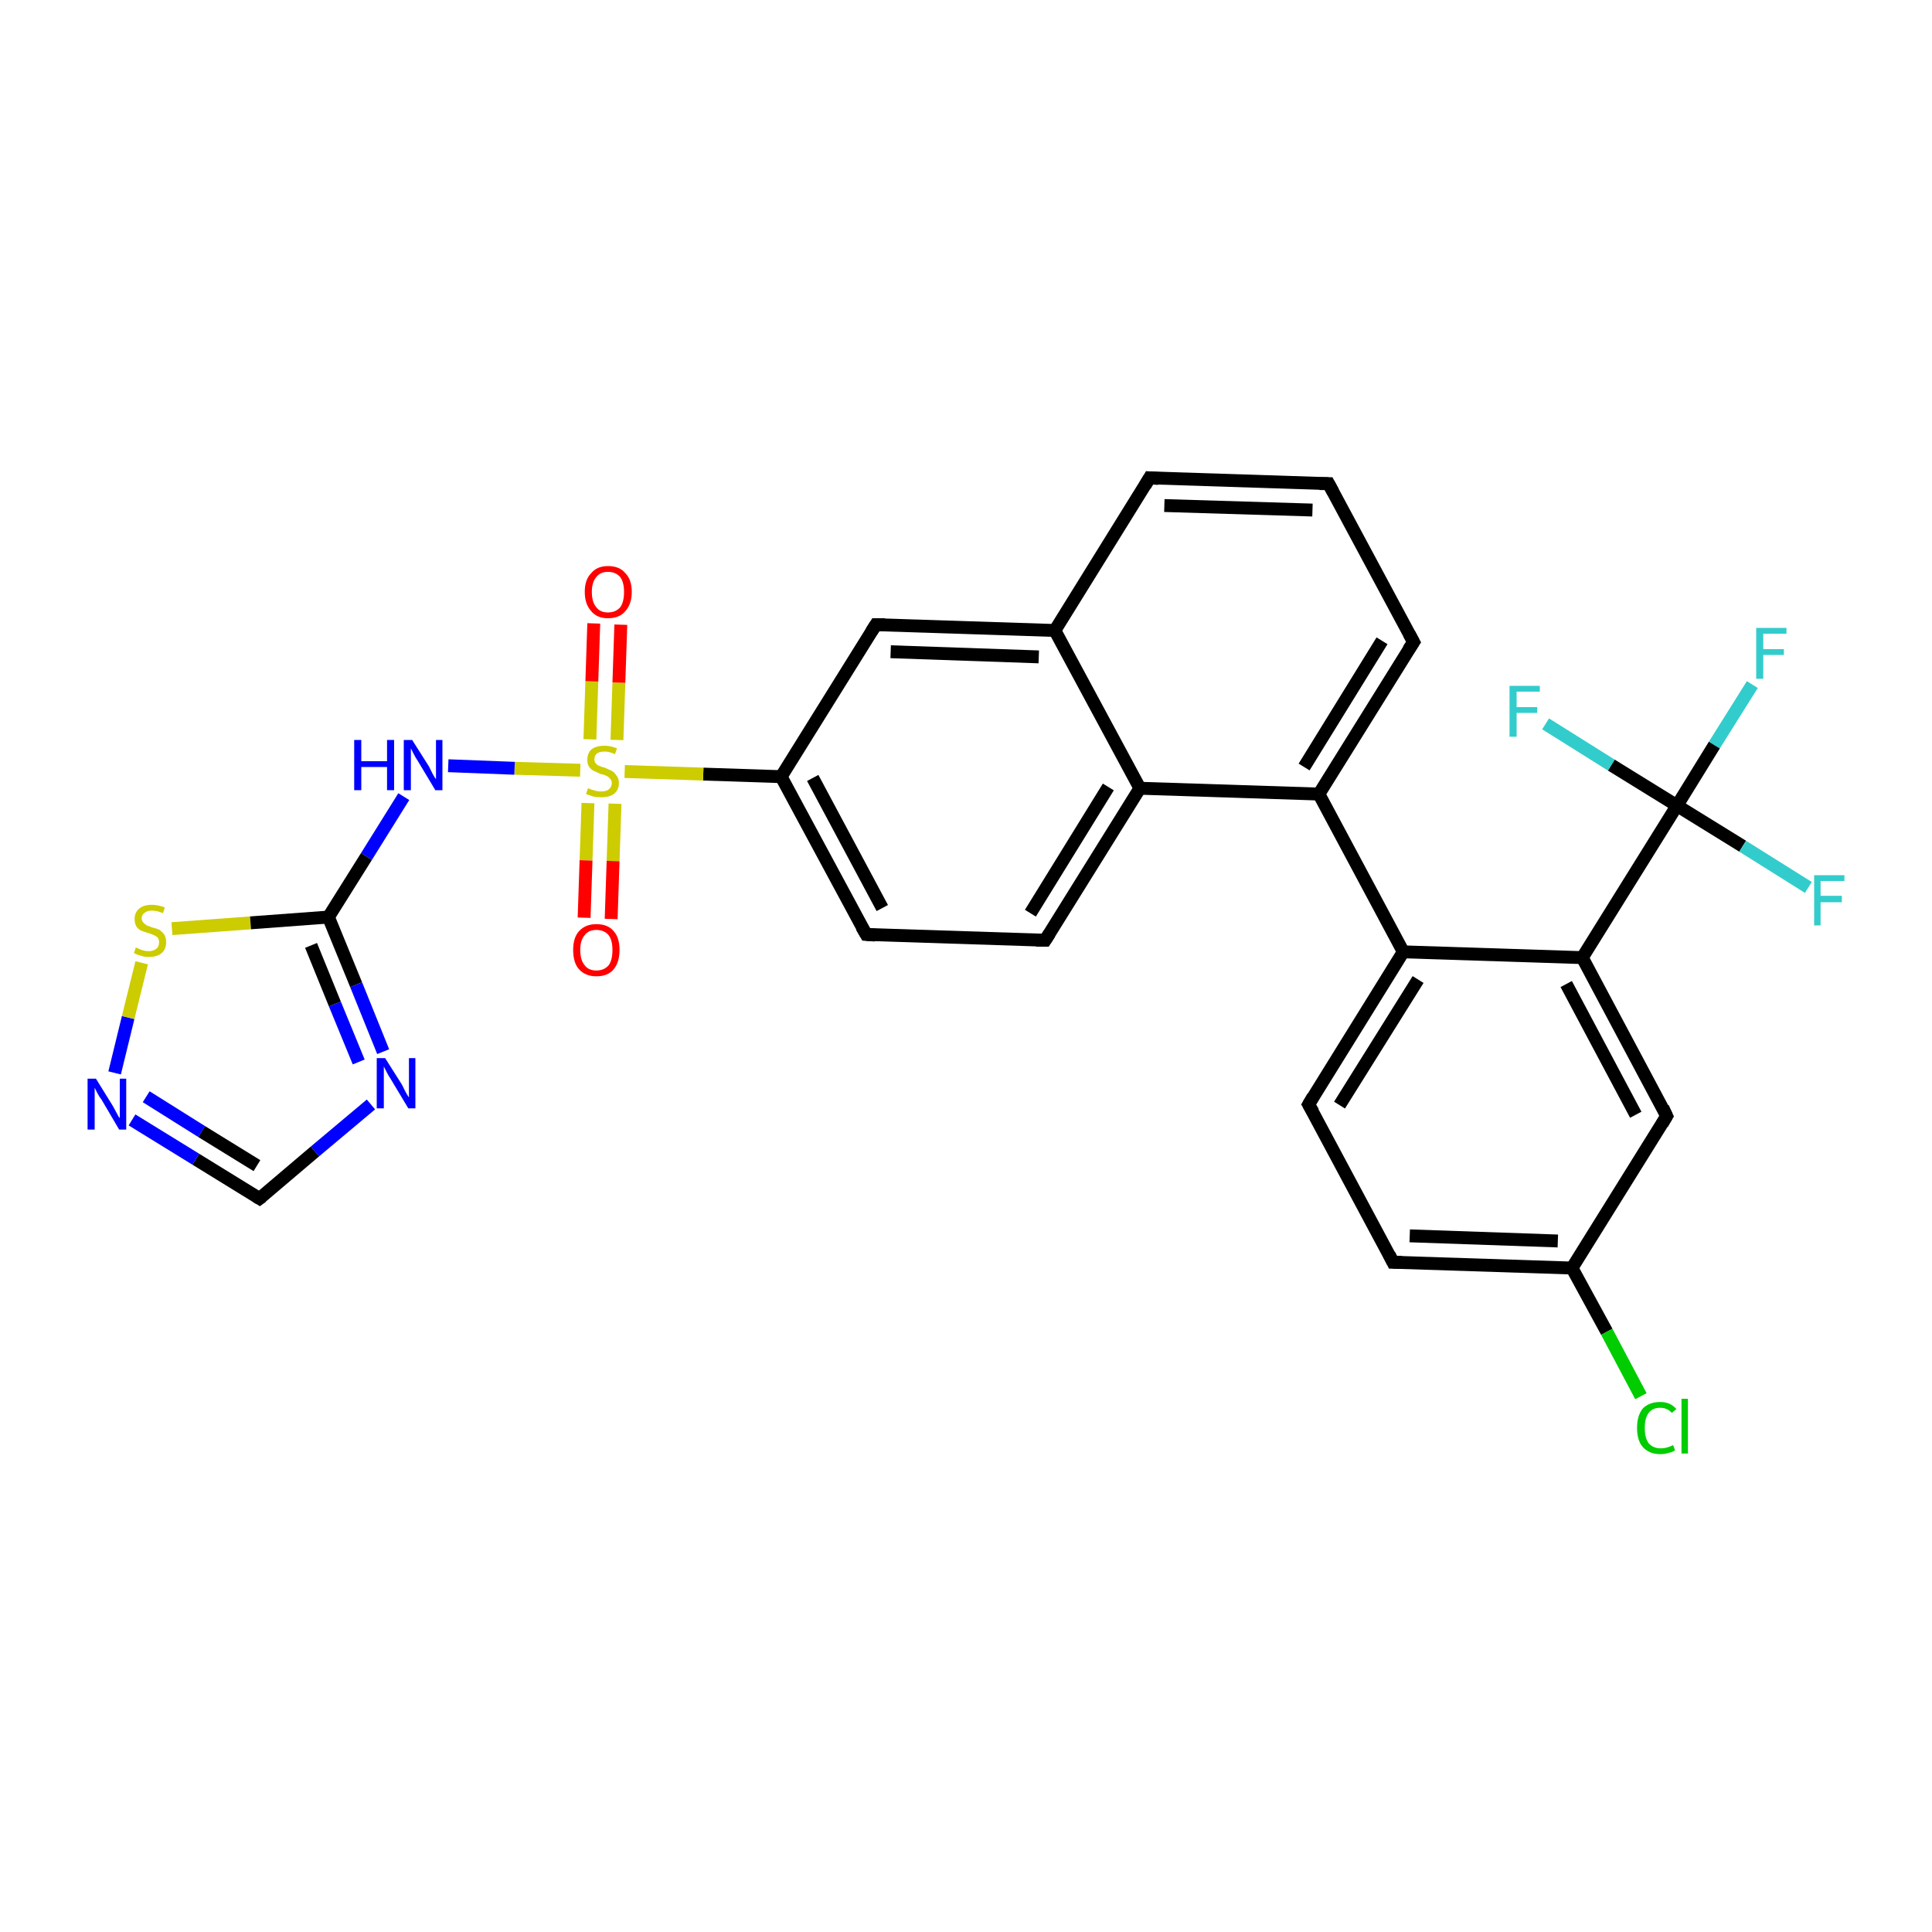 <?xml version='1.0' encoding='iso-8859-1'?>
<svg version='1.1' baseProfile='full'
              xmlns='http://www.w3.org/2000/svg'
                      xmlns:rdkit='http://www.rdkit.org/xml'
                      xmlns:xlink='http://www.w3.org/1999/xlink'
                  xml:space='preserve'
width='300px' height='300px' viewBox='0 0 300 300'>
<!-- END OF HEADER -->
<rect style='opacity:1.0;fill:#FFFFFF;stroke:none' width='300.0' height='300.0' x='0.0' y='0.0'> </rect>
<path class='bond-0 atom-0 atom-1' d='M 272.1,106.3 L 266.2,115.7' style='fill:none;fill-rule:evenodd;stroke:#33CCCC;stroke-width:2.0px;stroke-linecap:butt;stroke-linejoin:miter;stroke-opacity:1' />
<path class='bond-0 atom-0 atom-1' d='M 266.2,115.7 L 260.4,125.1' style='fill:none;fill-rule:evenodd;stroke:#000000;stroke-width:2.0px;stroke-linecap:butt;stroke-linejoin:miter;stroke-opacity:1' />
<path class='bond-1 atom-1 atom-2' d='M 260.4,125.1 L 270.6,131.4' style='fill:none;fill-rule:evenodd;stroke:#000000;stroke-width:2.0px;stroke-linecap:butt;stroke-linejoin:miter;stroke-opacity:1' />
<path class='bond-1 atom-1 atom-2' d='M 270.6,131.4 L 280.8,137.8' style='fill:none;fill-rule:evenodd;stroke:#33CCCC;stroke-width:2.0px;stroke-linecap:butt;stroke-linejoin:miter;stroke-opacity:1' />
<path class='bond-2 atom-1 atom-3' d='M 260.4,125.1 L 250.2,118.8' style='fill:none;fill-rule:evenodd;stroke:#000000;stroke-width:2.0px;stroke-linecap:butt;stroke-linejoin:miter;stroke-opacity:1' />
<path class='bond-2 atom-1 atom-3' d='M 250.2,118.8 L 240.0,112.4' style='fill:none;fill-rule:evenodd;stroke:#33CCCC;stroke-width:2.0px;stroke-linecap:butt;stroke-linejoin:miter;stroke-opacity:1' />
<path class='bond-3 atom-1 atom-4' d='M 260.4,125.1 L 245.7,148.7' style='fill:none;fill-rule:evenodd;stroke:#000000;stroke-width:2.0px;stroke-linecap:butt;stroke-linejoin:miter;stroke-opacity:1' />
<path class='bond-4 atom-4 atom-5' d='M 245.7,148.7 L 258.8,173.3' style='fill:none;fill-rule:evenodd;stroke:#000000;stroke-width:2.0px;stroke-linecap:butt;stroke-linejoin:miter;stroke-opacity:1' />
<path class='bond-4 atom-4 atom-5' d='M 243.2,152.8 L 254.0,173.1' style='fill:none;fill-rule:evenodd;stroke:#000000;stroke-width:2.0px;stroke-linecap:butt;stroke-linejoin:miter;stroke-opacity:1' />
<path class='bond-5 atom-5 atom-6' d='M 258.8,173.3 L 244.1,196.9' style='fill:none;fill-rule:evenodd;stroke:#000000;stroke-width:2.0px;stroke-linecap:butt;stroke-linejoin:miter;stroke-opacity:1' />
<path class='bond-6 atom-6 atom-7' d='M 244.1,196.9 L 249.5,206.8' style='fill:none;fill-rule:evenodd;stroke:#000000;stroke-width:2.0px;stroke-linecap:butt;stroke-linejoin:miter;stroke-opacity:1' />
<path class='bond-6 atom-6 atom-7' d='M 249.5,206.8 L 254.8,216.8' style='fill:none;fill-rule:evenodd;stroke:#00CC00;stroke-width:2.0px;stroke-linecap:butt;stroke-linejoin:miter;stroke-opacity:1' />
<path class='bond-7 atom-6 atom-8' d='M 244.1,196.9 L 216.3,196.0' style='fill:none;fill-rule:evenodd;stroke:#000000;stroke-width:2.0px;stroke-linecap:butt;stroke-linejoin:miter;stroke-opacity:1' />
<path class='bond-7 atom-6 atom-8' d='M 241.9,192.7 L 218.9,191.9' style='fill:none;fill-rule:evenodd;stroke:#000000;stroke-width:2.0px;stroke-linecap:butt;stroke-linejoin:miter;stroke-opacity:1' />
<path class='bond-8 atom-8 atom-9' d='M 216.3,196.0 L 203.2,171.5' style='fill:none;fill-rule:evenodd;stroke:#000000;stroke-width:2.0px;stroke-linecap:butt;stroke-linejoin:miter;stroke-opacity:1' />
<path class='bond-9 atom-9 atom-10' d='M 203.2,171.5 L 217.9,147.8' style='fill:none;fill-rule:evenodd;stroke:#000000;stroke-width:2.0px;stroke-linecap:butt;stroke-linejoin:miter;stroke-opacity:1' />
<path class='bond-9 atom-9 atom-10' d='M 208.0,171.6 L 220.2,152.1' style='fill:none;fill-rule:evenodd;stroke:#000000;stroke-width:2.0px;stroke-linecap:butt;stroke-linejoin:miter;stroke-opacity:1' />
<path class='bond-10 atom-10 atom-11' d='M 217.9,147.8 L 204.8,123.3' style='fill:none;fill-rule:evenodd;stroke:#000000;stroke-width:2.0px;stroke-linecap:butt;stroke-linejoin:miter;stroke-opacity:1' />
<path class='bond-11 atom-11 atom-12' d='M 204.8,123.3 L 219.5,99.7' style='fill:none;fill-rule:evenodd;stroke:#000000;stroke-width:2.0px;stroke-linecap:butt;stroke-linejoin:miter;stroke-opacity:1' />
<path class='bond-11 atom-11 atom-12' d='M 202.5,119.1 L 214.6,99.5' style='fill:none;fill-rule:evenodd;stroke:#000000;stroke-width:2.0px;stroke-linecap:butt;stroke-linejoin:miter;stroke-opacity:1' />
<path class='bond-12 atom-12 atom-13' d='M 219.5,99.7 L 206.3,75.1' style='fill:none;fill-rule:evenodd;stroke:#000000;stroke-width:2.0px;stroke-linecap:butt;stroke-linejoin:miter;stroke-opacity:1' />
<path class='bond-13 atom-13 atom-14' d='M 206.3,75.1 L 178.5,74.2' style='fill:none;fill-rule:evenodd;stroke:#000000;stroke-width:2.0px;stroke-linecap:butt;stroke-linejoin:miter;stroke-opacity:1' />
<path class='bond-13 atom-13 atom-14' d='M 203.8,79.2 L 180.8,78.5' style='fill:none;fill-rule:evenodd;stroke:#000000;stroke-width:2.0px;stroke-linecap:butt;stroke-linejoin:miter;stroke-opacity:1' />
<path class='bond-14 atom-14 atom-15' d='M 178.5,74.2 L 163.8,97.9' style='fill:none;fill-rule:evenodd;stroke:#000000;stroke-width:2.0px;stroke-linecap:butt;stroke-linejoin:miter;stroke-opacity:1' />
<path class='bond-15 atom-15 atom-16' d='M 163.8,97.9 L 136.0,97.0' style='fill:none;fill-rule:evenodd;stroke:#000000;stroke-width:2.0px;stroke-linecap:butt;stroke-linejoin:miter;stroke-opacity:1' />
<path class='bond-15 atom-15 atom-16' d='M 161.3,102.0 L 138.3,101.2' style='fill:none;fill-rule:evenodd;stroke:#000000;stroke-width:2.0px;stroke-linecap:butt;stroke-linejoin:miter;stroke-opacity:1' />
<path class='bond-16 atom-16 atom-17' d='M 136.0,97.0 L 121.3,120.6' style='fill:none;fill-rule:evenodd;stroke:#000000;stroke-width:2.0px;stroke-linecap:butt;stroke-linejoin:miter;stroke-opacity:1' />
<path class='bond-17 atom-17 atom-18' d='M 121.3,120.6 L 134.5,145.1' style='fill:none;fill-rule:evenodd;stroke:#000000;stroke-width:2.0px;stroke-linecap:butt;stroke-linejoin:miter;stroke-opacity:1' />
<path class='bond-17 atom-17 atom-18' d='M 126.2,120.8 L 137.0,141.0' style='fill:none;fill-rule:evenodd;stroke:#000000;stroke-width:2.0px;stroke-linecap:butt;stroke-linejoin:miter;stroke-opacity:1' />
<path class='bond-18 atom-18 atom-19' d='M 134.5,145.1 L 162.3,146.0' style='fill:none;fill-rule:evenodd;stroke:#000000;stroke-width:2.0px;stroke-linecap:butt;stroke-linejoin:miter;stroke-opacity:1' />
<path class='bond-19 atom-19 atom-20' d='M 162.3,146.0 L 177.0,122.4' style='fill:none;fill-rule:evenodd;stroke:#000000;stroke-width:2.0px;stroke-linecap:butt;stroke-linejoin:miter;stroke-opacity:1' />
<path class='bond-19 atom-19 atom-20' d='M 160.0,141.8 L 172.1,122.2' style='fill:none;fill-rule:evenodd;stroke:#000000;stroke-width:2.0px;stroke-linecap:butt;stroke-linejoin:miter;stroke-opacity:1' />
<path class='bond-20 atom-17 atom-21' d='M 121.3,120.6 L 109.2,120.2' style='fill:none;fill-rule:evenodd;stroke:#000000;stroke-width:2.0px;stroke-linecap:butt;stroke-linejoin:miter;stroke-opacity:1' />
<path class='bond-20 atom-17 atom-21' d='M 109.2,120.2 L 97.0,119.8' style='fill:none;fill-rule:evenodd;stroke:#CCCC00;stroke-width:2.0px;stroke-linecap:butt;stroke-linejoin:miter;stroke-opacity:1' />
<path class='bond-21 atom-21 atom-22' d='M 95.8,114.9 L 96.1,106.0' style='fill:none;fill-rule:evenodd;stroke:#CCCC00;stroke-width:2.0px;stroke-linecap:butt;stroke-linejoin:miter;stroke-opacity:1' />
<path class='bond-21 atom-21 atom-22' d='M 96.1,106.0 L 96.4,97.0' style='fill:none;fill-rule:evenodd;stroke:#FF0000;stroke-width:2.0px;stroke-linecap:butt;stroke-linejoin:miter;stroke-opacity:1' />
<path class='bond-21 atom-21 atom-22' d='M 91.6,114.8 L 91.9,105.8' style='fill:none;fill-rule:evenodd;stroke:#CCCC00;stroke-width:2.0px;stroke-linecap:butt;stroke-linejoin:miter;stroke-opacity:1' />
<path class='bond-21 atom-21 atom-22' d='M 91.9,105.8 L 92.2,96.8' style='fill:none;fill-rule:evenodd;stroke:#FF0000;stroke-width:2.0px;stroke-linecap:butt;stroke-linejoin:miter;stroke-opacity:1' />
<path class='bond-22 atom-21 atom-23' d='M 91.3,124.7 L 91.0,133.6' style='fill:none;fill-rule:evenodd;stroke:#CCCC00;stroke-width:2.0px;stroke-linecap:butt;stroke-linejoin:miter;stroke-opacity:1' />
<path class='bond-22 atom-21 atom-23' d='M 91.0,133.6 L 90.7,142.5' style='fill:none;fill-rule:evenodd;stroke:#FF0000;stroke-width:2.0px;stroke-linecap:butt;stroke-linejoin:miter;stroke-opacity:1' />
<path class='bond-22 atom-21 atom-23' d='M 95.5,124.8 L 95.2,133.7' style='fill:none;fill-rule:evenodd;stroke:#CCCC00;stroke-width:2.0px;stroke-linecap:butt;stroke-linejoin:miter;stroke-opacity:1' />
<path class='bond-22 atom-21 atom-23' d='M 95.2,133.7 L 94.9,142.7' style='fill:none;fill-rule:evenodd;stroke:#FF0000;stroke-width:2.0px;stroke-linecap:butt;stroke-linejoin:miter;stroke-opacity:1' />
<path class='bond-23 atom-21 atom-24' d='M 90.1,119.6 L 79.9,119.3' style='fill:none;fill-rule:evenodd;stroke:#CCCC00;stroke-width:2.0px;stroke-linecap:butt;stroke-linejoin:miter;stroke-opacity:1' />
<path class='bond-23 atom-21 atom-24' d='M 79.9,119.3 L 69.6,118.9' style='fill:none;fill-rule:evenodd;stroke:#0000FF;stroke-width:2.0px;stroke-linecap:butt;stroke-linejoin:miter;stroke-opacity:1' />
<path class='bond-24 atom-24 atom-25' d='M 62.7,123.7 L 56.9,133.0' style='fill:none;fill-rule:evenodd;stroke:#0000FF;stroke-width:2.0px;stroke-linecap:butt;stroke-linejoin:miter;stroke-opacity:1' />
<path class='bond-24 atom-24 atom-25' d='M 56.9,133.0 L 51.0,142.4' style='fill:none;fill-rule:evenodd;stroke:#000000;stroke-width:2.0px;stroke-linecap:butt;stroke-linejoin:miter;stroke-opacity:1' />
<path class='bond-25 atom-25 atom-26' d='M 51.0,142.4 L 55.3,152.9' style='fill:none;fill-rule:evenodd;stroke:#000000;stroke-width:2.0px;stroke-linecap:butt;stroke-linejoin:miter;stroke-opacity:1' />
<path class='bond-25 atom-25 atom-26' d='M 55.3,152.9 L 59.5,163.3' style='fill:none;fill-rule:evenodd;stroke:#0000FF;stroke-width:2.0px;stroke-linecap:butt;stroke-linejoin:miter;stroke-opacity:1' />
<path class='bond-25 atom-25 atom-26' d='M 48.3,146.8 L 52.0,155.9' style='fill:none;fill-rule:evenodd;stroke:#000000;stroke-width:2.0px;stroke-linecap:butt;stroke-linejoin:miter;stroke-opacity:1' />
<path class='bond-25 atom-25 atom-26' d='M 52.0,155.9 L 55.7,164.9' style='fill:none;fill-rule:evenodd;stroke:#0000FF;stroke-width:2.0px;stroke-linecap:butt;stroke-linejoin:miter;stroke-opacity:1' />
<path class='bond-26 atom-26 atom-27' d='M 57.6,171.5 L 48.9,178.8' style='fill:none;fill-rule:evenodd;stroke:#0000FF;stroke-width:2.0px;stroke-linecap:butt;stroke-linejoin:miter;stroke-opacity:1' />
<path class='bond-26 atom-26 atom-27' d='M 48.9,178.8 L 40.3,186.1' style='fill:none;fill-rule:evenodd;stroke:#000000;stroke-width:2.0px;stroke-linecap:butt;stroke-linejoin:miter;stroke-opacity:1' />
<path class='bond-27 atom-27 atom-28' d='M 40.3,186.1 L 30.4,180.0' style='fill:none;fill-rule:evenodd;stroke:#000000;stroke-width:2.0px;stroke-linecap:butt;stroke-linejoin:miter;stroke-opacity:1' />
<path class='bond-27 atom-27 atom-28' d='M 30.4,180.0 L 20.5,173.9' style='fill:none;fill-rule:evenodd;stroke:#0000FF;stroke-width:2.0px;stroke-linecap:butt;stroke-linejoin:miter;stroke-opacity:1' />
<path class='bond-27 atom-27 atom-28' d='M 39.9,181.0 L 31.3,175.7' style='fill:none;fill-rule:evenodd;stroke:#000000;stroke-width:2.0px;stroke-linecap:butt;stroke-linejoin:miter;stroke-opacity:1' />
<path class='bond-27 atom-27 atom-28' d='M 31.3,175.7 L 22.7,170.3' style='fill:none;fill-rule:evenodd;stroke:#0000FF;stroke-width:2.0px;stroke-linecap:butt;stroke-linejoin:miter;stroke-opacity:1' />
<path class='bond-28 atom-28 atom-29' d='M 17.8,166.6 L 19.9,158.0' style='fill:none;fill-rule:evenodd;stroke:#0000FF;stroke-width:2.0px;stroke-linecap:butt;stroke-linejoin:miter;stroke-opacity:1' />
<path class='bond-28 atom-28 atom-29' d='M 19.9,158.0 L 22.0,149.5' style='fill:none;fill-rule:evenodd;stroke:#CCCC00;stroke-width:2.0px;stroke-linecap:butt;stroke-linejoin:miter;stroke-opacity:1' />
<path class='bond-29 atom-10 atom-4' d='M 217.9,147.8 L 245.7,148.7' style='fill:none;fill-rule:evenodd;stroke:#000000;stroke-width:2.0px;stroke-linecap:butt;stroke-linejoin:miter;stroke-opacity:1' />
<path class='bond-30 atom-20 atom-11' d='M 177.0,122.4 L 204.8,123.3' style='fill:none;fill-rule:evenodd;stroke:#000000;stroke-width:2.0px;stroke-linecap:butt;stroke-linejoin:miter;stroke-opacity:1' />
<path class='bond-31 atom-29 atom-25' d='M 26.7,144.2 L 38.9,143.3' style='fill:none;fill-rule:evenodd;stroke:#CCCC00;stroke-width:2.0px;stroke-linecap:butt;stroke-linejoin:miter;stroke-opacity:1' />
<path class='bond-31 atom-29 atom-25' d='M 38.9,143.3 L 51.0,142.4' style='fill:none;fill-rule:evenodd;stroke:#000000;stroke-width:2.0px;stroke-linecap:butt;stroke-linejoin:miter;stroke-opacity:1' />
<path class='bond-32 atom-20 atom-15' d='M 177.0,122.4 L 163.8,97.9' style='fill:none;fill-rule:evenodd;stroke:#000000;stroke-width:2.0px;stroke-linecap:butt;stroke-linejoin:miter;stroke-opacity:1' />
<path d='M 258.2,172.0 L 258.8,173.3 L 258.1,174.5' style='fill:none;stroke:#000000;stroke-width:2.0px;stroke-linecap:butt;stroke-linejoin:miter;stroke-opacity:1;' />
<path d='M 217.7,196.0 L 216.3,196.0 L 215.7,194.8' style='fill:none;stroke:#000000;stroke-width:2.0px;stroke-linecap:butt;stroke-linejoin:miter;stroke-opacity:1;' />
<path d='M 203.9,172.7 L 203.2,171.5 L 203.9,170.3' style='fill:none;stroke:#000000;stroke-width:2.0px;stroke-linecap:butt;stroke-linejoin:miter;stroke-opacity:1;' />
<path d='M 218.7,100.9 L 219.5,99.7 L 218.8,98.4' style='fill:none;stroke:#000000;stroke-width:2.0px;stroke-linecap:butt;stroke-linejoin:miter;stroke-opacity:1;' />
<path d='M 207.0,76.4 L 206.3,75.1 L 204.9,75.1' style='fill:none;stroke:#000000;stroke-width:2.0px;stroke-linecap:butt;stroke-linejoin:miter;stroke-opacity:1;' />
<path d='M 179.9,74.3 L 178.5,74.2 L 177.8,75.4' style='fill:none;stroke:#000000;stroke-width:2.0px;stroke-linecap:butt;stroke-linejoin:miter;stroke-opacity:1;' />
<path d='M 137.4,97.0 L 136.0,97.0 L 135.3,98.1' style='fill:none;stroke:#000000;stroke-width:2.0px;stroke-linecap:butt;stroke-linejoin:miter;stroke-opacity:1;' />
<path d='M 133.8,143.9 L 134.5,145.1 L 135.9,145.2' style='fill:none;stroke:#000000;stroke-width:2.0px;stroke-linecap:butt;stroke-linejoin:miter;stroke-opacity:1;' />
<path d='M 160.9,146.0 L 162.3,146.0 L 163.0,144.9' style='fill:none;stroke:#000000;stroke-width:2.0px;stroke-linecap:butt;stroke-linejoin:miter;stroke-opacity:1;' />
<path d='M 40.7,185.8 L 40.3,186.1 L 39.8,185.8' style='fill:none;stroke:#000000;stroke-width:2.0px;stroke-linecap:butt;stroke-linejoin:miter;stroke-opacity:1;' />
<path class='atom-0' d='M 272.7 97.5
L 277.4 97.5
L 277.4 98.4
L 273.8 98.4
L 273.8 100.8
L 277.0 100.8
L 277.0 101.7
L 273.8 101.7
L 273.8 105.4
L 272.7 105.4
L 272.7 97.5
' fill='#33CCCC'/>
<path class='atom-2' d='M 281.7 135.9
L 286.4 135.9
L 286.4 136.8
L 282.7 136.8
L 282.7 139.1
L 286.0 139.1
L 286.0 140.1
L 282.7 140.1
L 282.7 143.7
L 281.7 143.7
L 281.7 135.9
' fill='#33CCCC'/>
<path class='atom-3' d='M 234.4 106.5
L 239.1 106.5
L 239.1 107.4
L 235.5 107.4
L 235.5 109.8
L 238.7 109.8
L 238.7 110.7
L 235.5 110.7
L 235.5 114.4
L 234.4 114.4
L 234.4 106.5
' fill='#33CCCC'/>
<path class='atom-7' d='M 254.2 221.7
Q 254.2 219.8, 255.1 218.7
Q 256.1 217.7, 257.8 217.7
Q 259.4 217.7, 260.3 218.8
L 259.6 219.4
Q 258.9 218.6, 257.8 218.6
Q 256.6 218.6, 256.0 219.4
Q 255.4 220.2, 255.4 221.7
Q 255.4 223.3, 256.0 224.1
Q 256.7 224.9, 257.9 224.9
Q 258.8 224.9, 259.8 224.4
L 260.1 225.2
Q 259.7 225.5, 259.1 225.6
Q 258.5 225.8, 257.8 225.8
Q 256.1 225.8, 255.1 224.7
Q 254.2 223.7, 254.2 221.7
' fill='#00CC00'/>
<path class='atom-7' d='M 261.1 217.2
L 262.1 217.2
L 262.1 225.7
L 261.1 225.7
L 261.1 217.2
' fill='#00CC00'/>
<path class='atom-21' d='M 91.3 122.4
Q 91.4 122.4, 91.8 122.6
Q 92.1 122.7, 92.5 122.8
Q 92.9 122.9, 93.3 122.9
Q 94.1 122.9, 94.5 122.6
Q 95.0 122.2, 95.0 121.6
Q 95.0 121.1, 94.7 120.9
Q 94.5 120.6, 94.2 120.5
Q 93.9 120.3, 93.3 120.2
Q 92.6 119.9, 92.2 119.7
Q 91.8 119.5, 91.5 119.1
Q 91.2 118.7, 91.2 118.0
Q 91.2 117.0, 91.8 116.4
Q 92.5 115.8, 93.9 115.8
Q 94.8 115.8, 95.8 116.2
L 95.5 117.1
Q 94.6 116.7, 93.9 116.7
Q 93.1 116.7, 92.7 117.0
Q 92.3 117.3, 92.3 117.9
Q 92.3 118.3, 92.5 118.5
Q 92.7 118.8, 93.0 118.9
Q 93.4 119.1, 93.9 119.2
Q 94.6 119.5, 95.0 119.7
Q 95.4 119.9, 95.7 120.4
Q 96.1 120.8, 96.1 121.6
Q 96.1 122.7, 95.3 123.3
Q 94.6 123.8, 93.4 123.8
Q 92.7 123.8, 92.2 123.7
Q 91.6 123.5, 91.0 123.3
L 91.3 122.4
' fill='#CCCC00'/>
<path class='atom-22' d='M 90.8 91.9
Q 90.8 90.0, 91.8 89.0
Q 92.7 87.9, 94.4 87.9
Q 96.2 87.9, 97.1 89.0
Q 98.1 90.0, 98.1 91.9
Q 98.1 93.8, 97.1 94.9
Q 96.2 96.0, 94.4 96.0
Q 92.7 96.0, 91.8 94.9
Q 90.8 93.8, 90.8 91.9
M 94.4 95.1
Q 95.6 95.1, 96.3 94.3
Q 96.9 93.5, 96.9 91.9
Q 96.9 90.4, 96.3 89.6
Q 95.6 88.8, 94.4 88.8
Q 93.2 88.8, 92.6 89.6
Q 91.9 90.4, 91.9 91.9
Q 91.9 93.5, 92.6 94.3
Q 93.2 95.1, 94.4 95.1
' fill='#FF0000'/>
<path class='atom-23' d='M 89.0 147.5
Q 89.0 145.6, 89.9 144.6
Q 90.9 143.5, 92.6 143.5
Q 94.4 143.5, 95.3 144.6
Q 96.2 145.6, 96.2 147.5
Q 96.2 149.4, 95.3 150.5
Q 94.4 151.6, 92.6 151.6
Q 90.9 151.6, 89.9 150.5
Q 89.0 149.5, 89.0 147.5
M 92.6 150.7
Q 93.8 150.7, 94.5 149.9
Q 95.1 149.1, 95.1 147.5
Q 95.1 146.0, 94.5 145.2
Q 93.8 144.4, 92.6 144.4
Q 91.4 144.4, 90.8 145.2
Q 90.1 146.0, 90.1 147.5
Q 90.1 149.1, 90.8 149.9
Q 91.4 150.7, 92.6 150.7
' fill='#FF0000'/>
<path class='atom-24' d='M 55.0 114.9
L 56.1 114.9
L 56.1 118.2
L 60.1 118.2
L 60.1 114.9
L 61.2 114.9
L 61.2 122.7
L 60.1 122.7
L 60.1 119.1
L 56.1 119.1
L 56.1 122.7
L 55.0 122.7
L 55.0 114.9
' fill='#0000FF'/>
<path class='atom-24' d='M 64.0 114.9
L 66.6 119.0
Q 66.8 119.4, 67.2 120.2
Q 67.6 120.9, 67.7 121.0
L 67.7 114.9
L 68.7 114.9
L 68.7 122.7
L 67.6 122.7
L 64.9 118.2
Q 64.5 117.6, 64.2 117.0
Q 63.9 116.4, 63.8 116.2
L 63.8 122.7
L 62.7 122.7
L 62.7 114.9
L 64.0 114.9
' fill='#0000FF'/>
<path class='atom-26' d='M 59.8 164.3
L 62.4 168.4
Q 62.6 168.8, 63.0 169.6
Q 63.4 170.3, 63.5 170.4
L 63.5 164.3
L 64.5 164.3
L 64.5 172.1
L 63.4 172.1
L 60.7 167.6
Q 60.3 167.0, 60.0 166.4
Q 59.7 165.8, 59.6 165.6
L 59.6 172.1
L 58.5 172.1
L 58.5 164.3
L 59.8 164.3
' fill='#0000FF'/>
<path class='atom-28' d='M 14.9 167.5
L 17.5 171.7
Q 17.7 172.1, 18.1 172.8
Q 18.5 173.6, 18.6 173.6
L 18.6 167.5
L 19.6 167.5
L 19.6 175.4
L 18.5 175.4
L 15.8 170.8
Q 15.4 170.3, 15.1 169.7
Q 14.8 169.1, 14.7 168.9
L 14.7 175.4
L 13.6 175.4
L 13.6 167.5
L 14.9 167.5
' fill='#0000FF'/>
<path class='atom-29' d='M 21.1 147.1
Q 21.2 147.2, 21.5 147.3
Q 21.9 147.5, 22.3 147.6
Q 22.7 147.7, 23.1 147.7
Q 23.8 147.7, 24.3 147.3
Q 24.7 147.0, 24.7 146.3
Q 24.7 145.9, 24.5 145.6
Q 24.3 145.4, 23.9 145.2
Q 23.6 145.1, 23.1 144.9
Q 22.4 144.7, 21.9 144.5
Q 21.5 144.3, 21.2 143.9
Q 20.9 143.4, 20.9 142.7
Q 20.9 141.7, 21.6 141.1
Q 22.3 140.5, 23.6 140.5
Q 24.5 140.5, 25.6 140.9
L 25.3 141.8
Q 24.4 141.4, 23.6 141.4
Q 22.9 141.4, 22.5 141.7
Q 22.0 142.0, 22.0 142.6
Q 22.0 143.0, 22.3 143.3
Q 22.5 143.5, 22.8 143.7
Q 23.1 143.8, 23.6 144.0
Q 24.4 144.2, 24.8 144.4
Q 25.2 144.7, 25.5 145.1
Q 25.8 145.6, 25.8 146.3
Q 25.8 147.4, 25.1 148.0
Q 24.4 148.6, 23.1 148.6
Q 22.4 148.6, 21.9 148.4
Q 21.4 148.3, 20.8 148.0
L 21.1 147.1
' fill='#CCCC00'/>
</svg>
